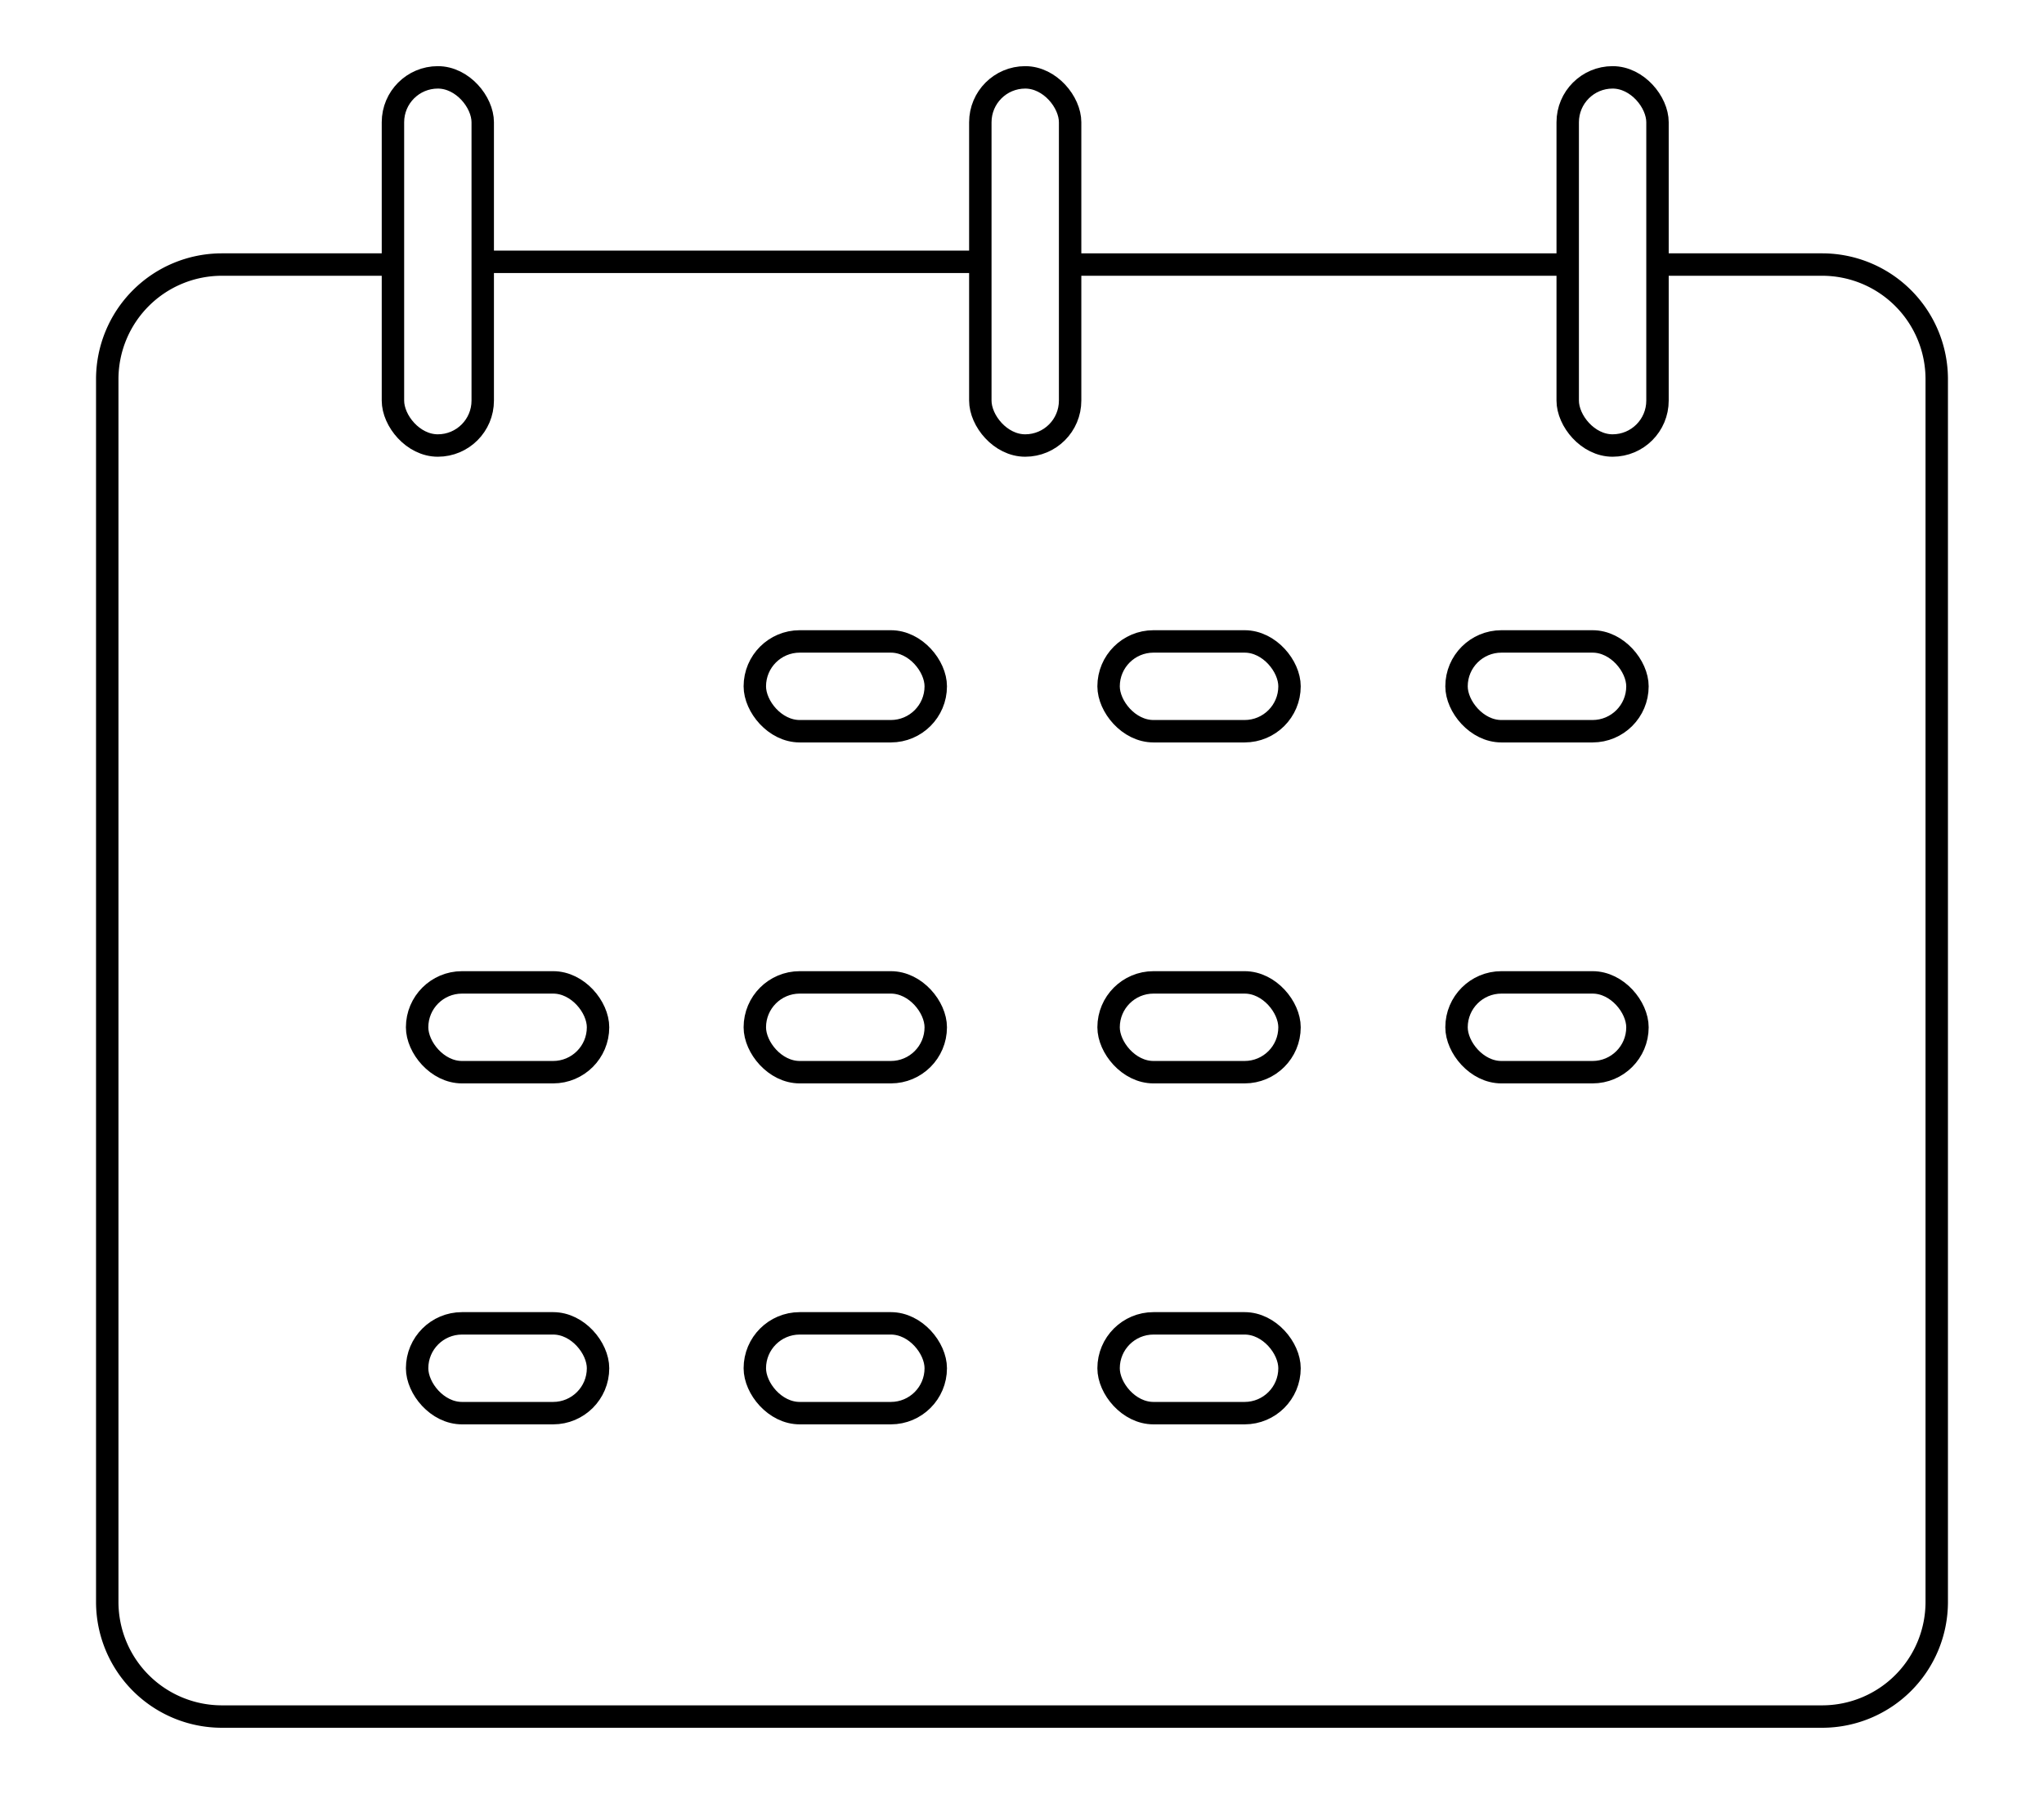 <svg xmlns="http://www.w3.org/2000/svg" xmlns:xlink="http://www.w3.org/1999/xlink" width="136.744" height="120" viewBox="0 0 136.744 120">
  <defs>
    <clipPath id="clip-path">
      <rect id="Rechteck_185" data-name="Rechteck 185" width="136.744" height="120" transform="translate(-7 -5)" fill="none" stroke="#000" stroke-width="1.5"/>
    </clipPath>
  </defs>
  <g id="Gruppe_489" data-name="Gruppe 489" transform="translate(7 5)">
    <g id="Gruppe_488" data-name="Gruppe 488">
      <g id="Gruppe_487" data-name="Gruppe 487" clip-path="url(#clip-path)">
        <path id="Pfad_325" data-name="Pfad 325" d="M104.213,36.308h11.015a7.667,7.667,0,0,1,7.665,7.669v81.791a7.667,7.667,0,0,1-7.665,7.669H8.169A7.67,7.67,0,0,1,.5,125.767V43.977a7.67,7.67,0,0,1,7.669-7.669H19.614" transform="translate(-0.325 -23.611)" fill="none" stroke="#000" stroke-miterlimit="10" stroke-width="1.5"/>
        <line id="Linie_41" data-name="Linie 41" x1="33.288" transform="translate(64.593 12.697)" fill="none" stroke="#000" stroke-miterlimit="10" stroke-width="1.5"/>
        <rect id="Rechteck_172" data-name="Rechteck 172" width="12.104" height="6.007" rx="3.004" transform="translate(20.905 83.523)" fill="none" stroke="#000" stroke-miterlimit="10" stroke-width="1.5"/>
        <rect id="Rechteck_173" data-name="Rechteck 173" width="12.104" height="6.007" rx="3.004" transform="translate(20.905 60.715)" fill="none" stroke="#000" stroke-miterlimit="10" stroke-width="1.5"/>
        <rect id="Rechteck_174" data-name="Rechteck 174" width="12.104" height="6.007" rx="3.004" transform="translate(43.498 83.523)" fill="none" stroke="#000" stroke-miterlimit="10" stroke-width="1.5"/>
        <rect id="Rechteck_175" data-name="Rechteck 175" width="12.104" height="6.007" rx="3.004" transform="translate(43.498 60.715)" fill="none" stroke="#000" stroke-miterlimit="10" stroke-width="1.5"/>
        <rect id="Rechteck_176" data-name="Rechteck 176" width="12.104" height="6.007" rx="3.004" transform="translate(43.498 37.907)" fill="none" stroke="#000" stroke-miterlimit="10" stroke-width="1.5"/>
        <rect id="Rechteck_177" data-name="Rechteck 177" width="6.007" height="24.627" rx="3.004" transform="translate(19.288 0.175)" fill="none" stroke="#000" stroke-miterlimit="10" stroke-width="1.5"/>
        <rect id="Rechteck_178" data-name="Rechteck 178" width="6.007" height="24.627" rx="3.004" transform="translate(97.88 0.175)" fill="none" stroke="#000" stroke-miterlimit="10" stroke-width="1.5"/>
        <rect id="Rechteck_179" data-name="Rechteck 179" width="6.007" height="24.627" rx="3.004" transform="translate(58.584 0.175)" fill="none" stroke="#000" stroke-miterlimit="10" stroke-width="1.5"/>
        <rect id="Rechteck_180" data-name="Rechteck 180" width="12.104" height="6.007" rx="3.004" transform="translate(67.165 83.523)" fill="none" stroke="#000" stroke-miterlimit="10" stroke-width="1.5"/>
        <rect id="Rechteck_181" data-name="Rechteck 181" width="12.104" height="6.007" rx="3.004" transform="translate(67.165 60.715)" fill="none" stroke="#000" stroke-miterlimit="10" stroke-width="1.5"/>
        <rect id="Rechteck_182" data-name="Rechteck 182" width="12.104" height="6.007" rx="3.004" transform="translate(67.165 37.907)" fill="none" stroke="#000" stroke-miterlimit="10" stroke-width="1.5"/>
        <rect id="Rechteck_183" data-name="Rechteck 183" width="12.104" height="6.007" rx="3.004" transform="translate(90.442 60.715)" fill="none" stroke="#000" stroke-miterlimit="10" stroke-width="1.5"/>
        <rect id="Rechteck_184" data-name="Rechteck 184" width="12.104" height="6.007" rx="3.004" transform="translate(90.442 37.907)" fill="none" stroke="#000" stroke-miterlimit="10" stroke-width="1.5"/>
        <path id="Pfad_505" data-name="Pfad 505" d="M33.423,0H0" transform="translate(25.161 12.514)" fill="none" stroke="#000" stroke-width="1.5"/>
      </g>
    </g>
  </g>
</svg>

